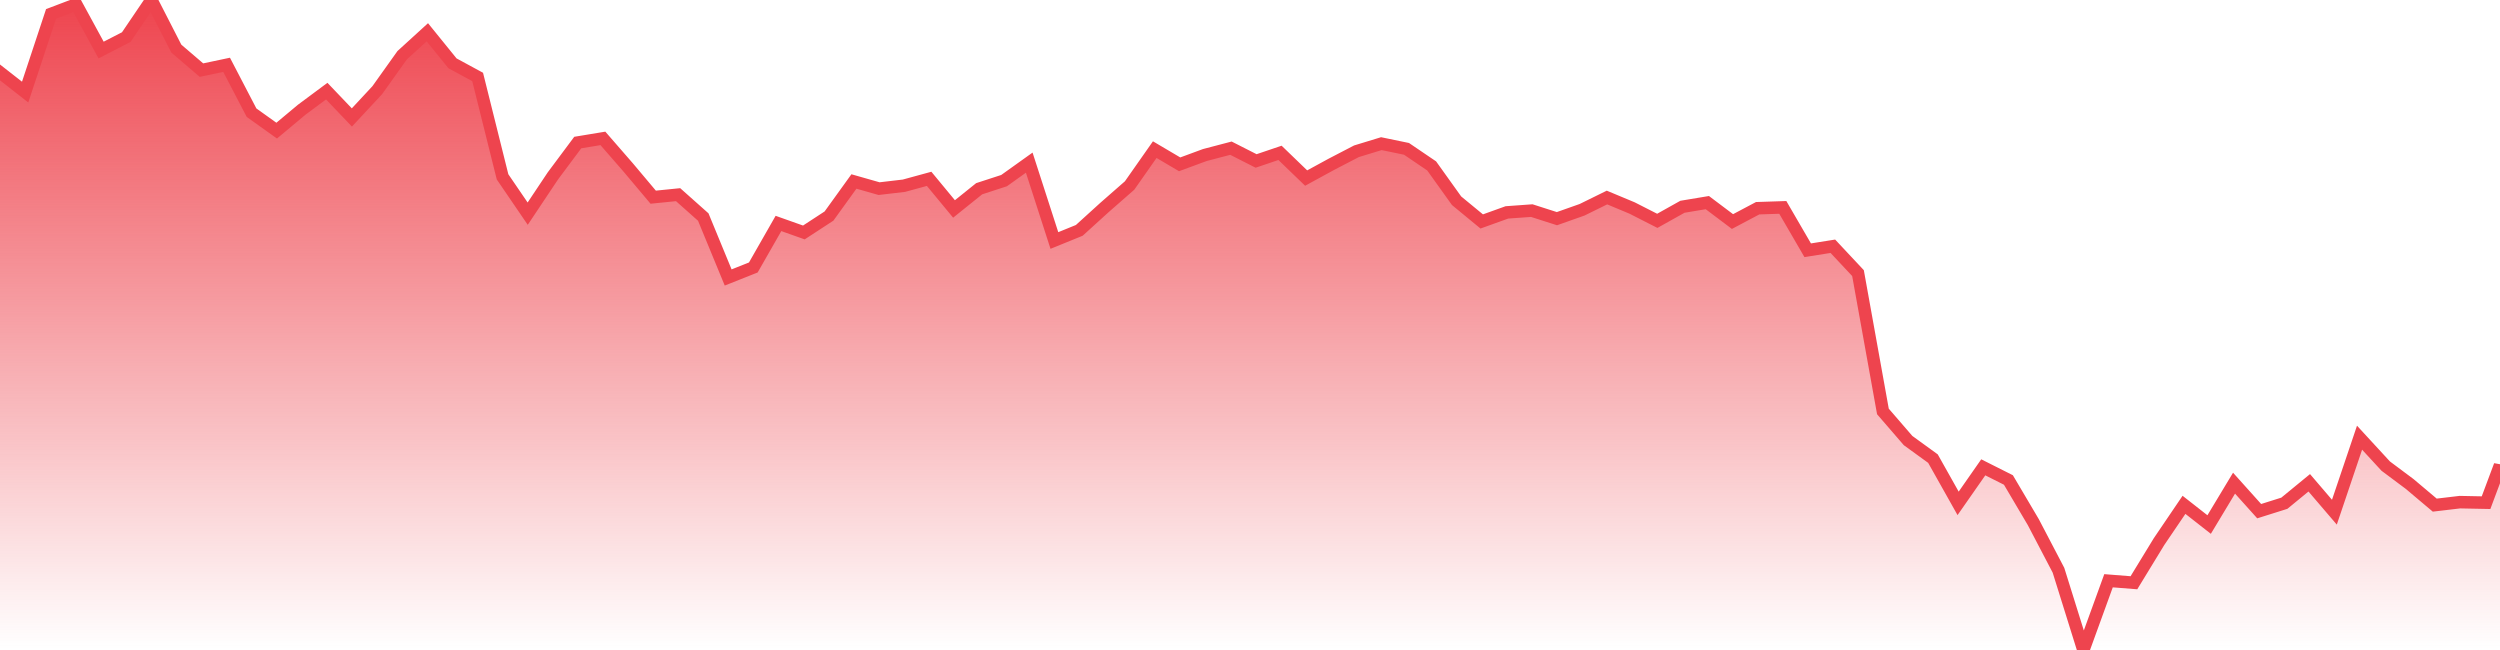 <svg xmlns="http://www.w3.org/2000/svg" width="200" height="52"><defs><linearGradient id="gradient" gradientTransform="rotate(90)"><stop offset="0" stop-color="#EE444E"></stop><stop offset="1" stop-color="#EE444E" stop-opacity="0"></stop></linearGradient></defs><path stroke="#EE444E" stroke-chartWidth="1" stroke-dasharray="0 260.977 11916.965" fill="url(#gradient)" d="M200,37.229L200,52L0,52L0,5.794L2.012,7.367L4.084,1.112L6.096,0.347L8.088,4.003L10.101,2.968L12.113,0L14.105,3.887L16.117,5.61L18.129,5.185L20.122,9.012L22.134,10.45L24.146,8.771L26.138,7.29L28.15,9.397L30.182,7.212L32.175,4.416L34.187,2.582L36.199,5.065L38.211,6.156L40.203,14.146L42.215,17.093L44.228,14.076L46.22,11.404L48.232,11.071L50.244,13.383L52.256,15.774L54.248,15.573L56.261,17.364L58.253,22.198L60.265,21.398L62.277,17.876L64.309,18.597L66.321,17.283L68.314,14.518L70.326,15.091L72.318,14.857L74.33,14.307L76.322,16.716L78.334,15.098L80.327,14.449L82.339,13.011L84.351,19.24L86.343,18.429L88.355,16.602L90.368,14.839L92.38,11.97L94.372,13.146L96.384,12.403L98.476,11.854L100.488,12.877L102.401,12.228L104.492,14.245L106.505,13.147L108.517,12.101L110.509,11.492L112.521,11.908L114.533,13.274L116.526,16.059L118.538,17.716L120.55,16.992L122.542,16.848L124.554,17.493L126.566,16.782L128.559,15.802L130.571,16.642L132.583,17.667L134.595,16.541L136.587,16.209L138.599,17.724L140.612,16.658L142.624,16.592L144.616,20.021L146.628,19.7L148.64,21.848L150.633,32.916L152.645,35.244L154.637,36.69L156.649,40.269L158.661,37.386L160.673,38.398L162.666,41.773L164.678,45.62L166.67,52L168.682,46.46L170.714,46.62L172.726,43.324L174.719,40.386L176.731,41.963L178.723,38.653L180.735,40.893L182.747,40.259L184.74,38.624L186.752,40.975L188.764,35.015L190.856,37.287L192.768,38.715L194.78,40.41L196.793,40.172L198.884,40.214Z"></path></svg>